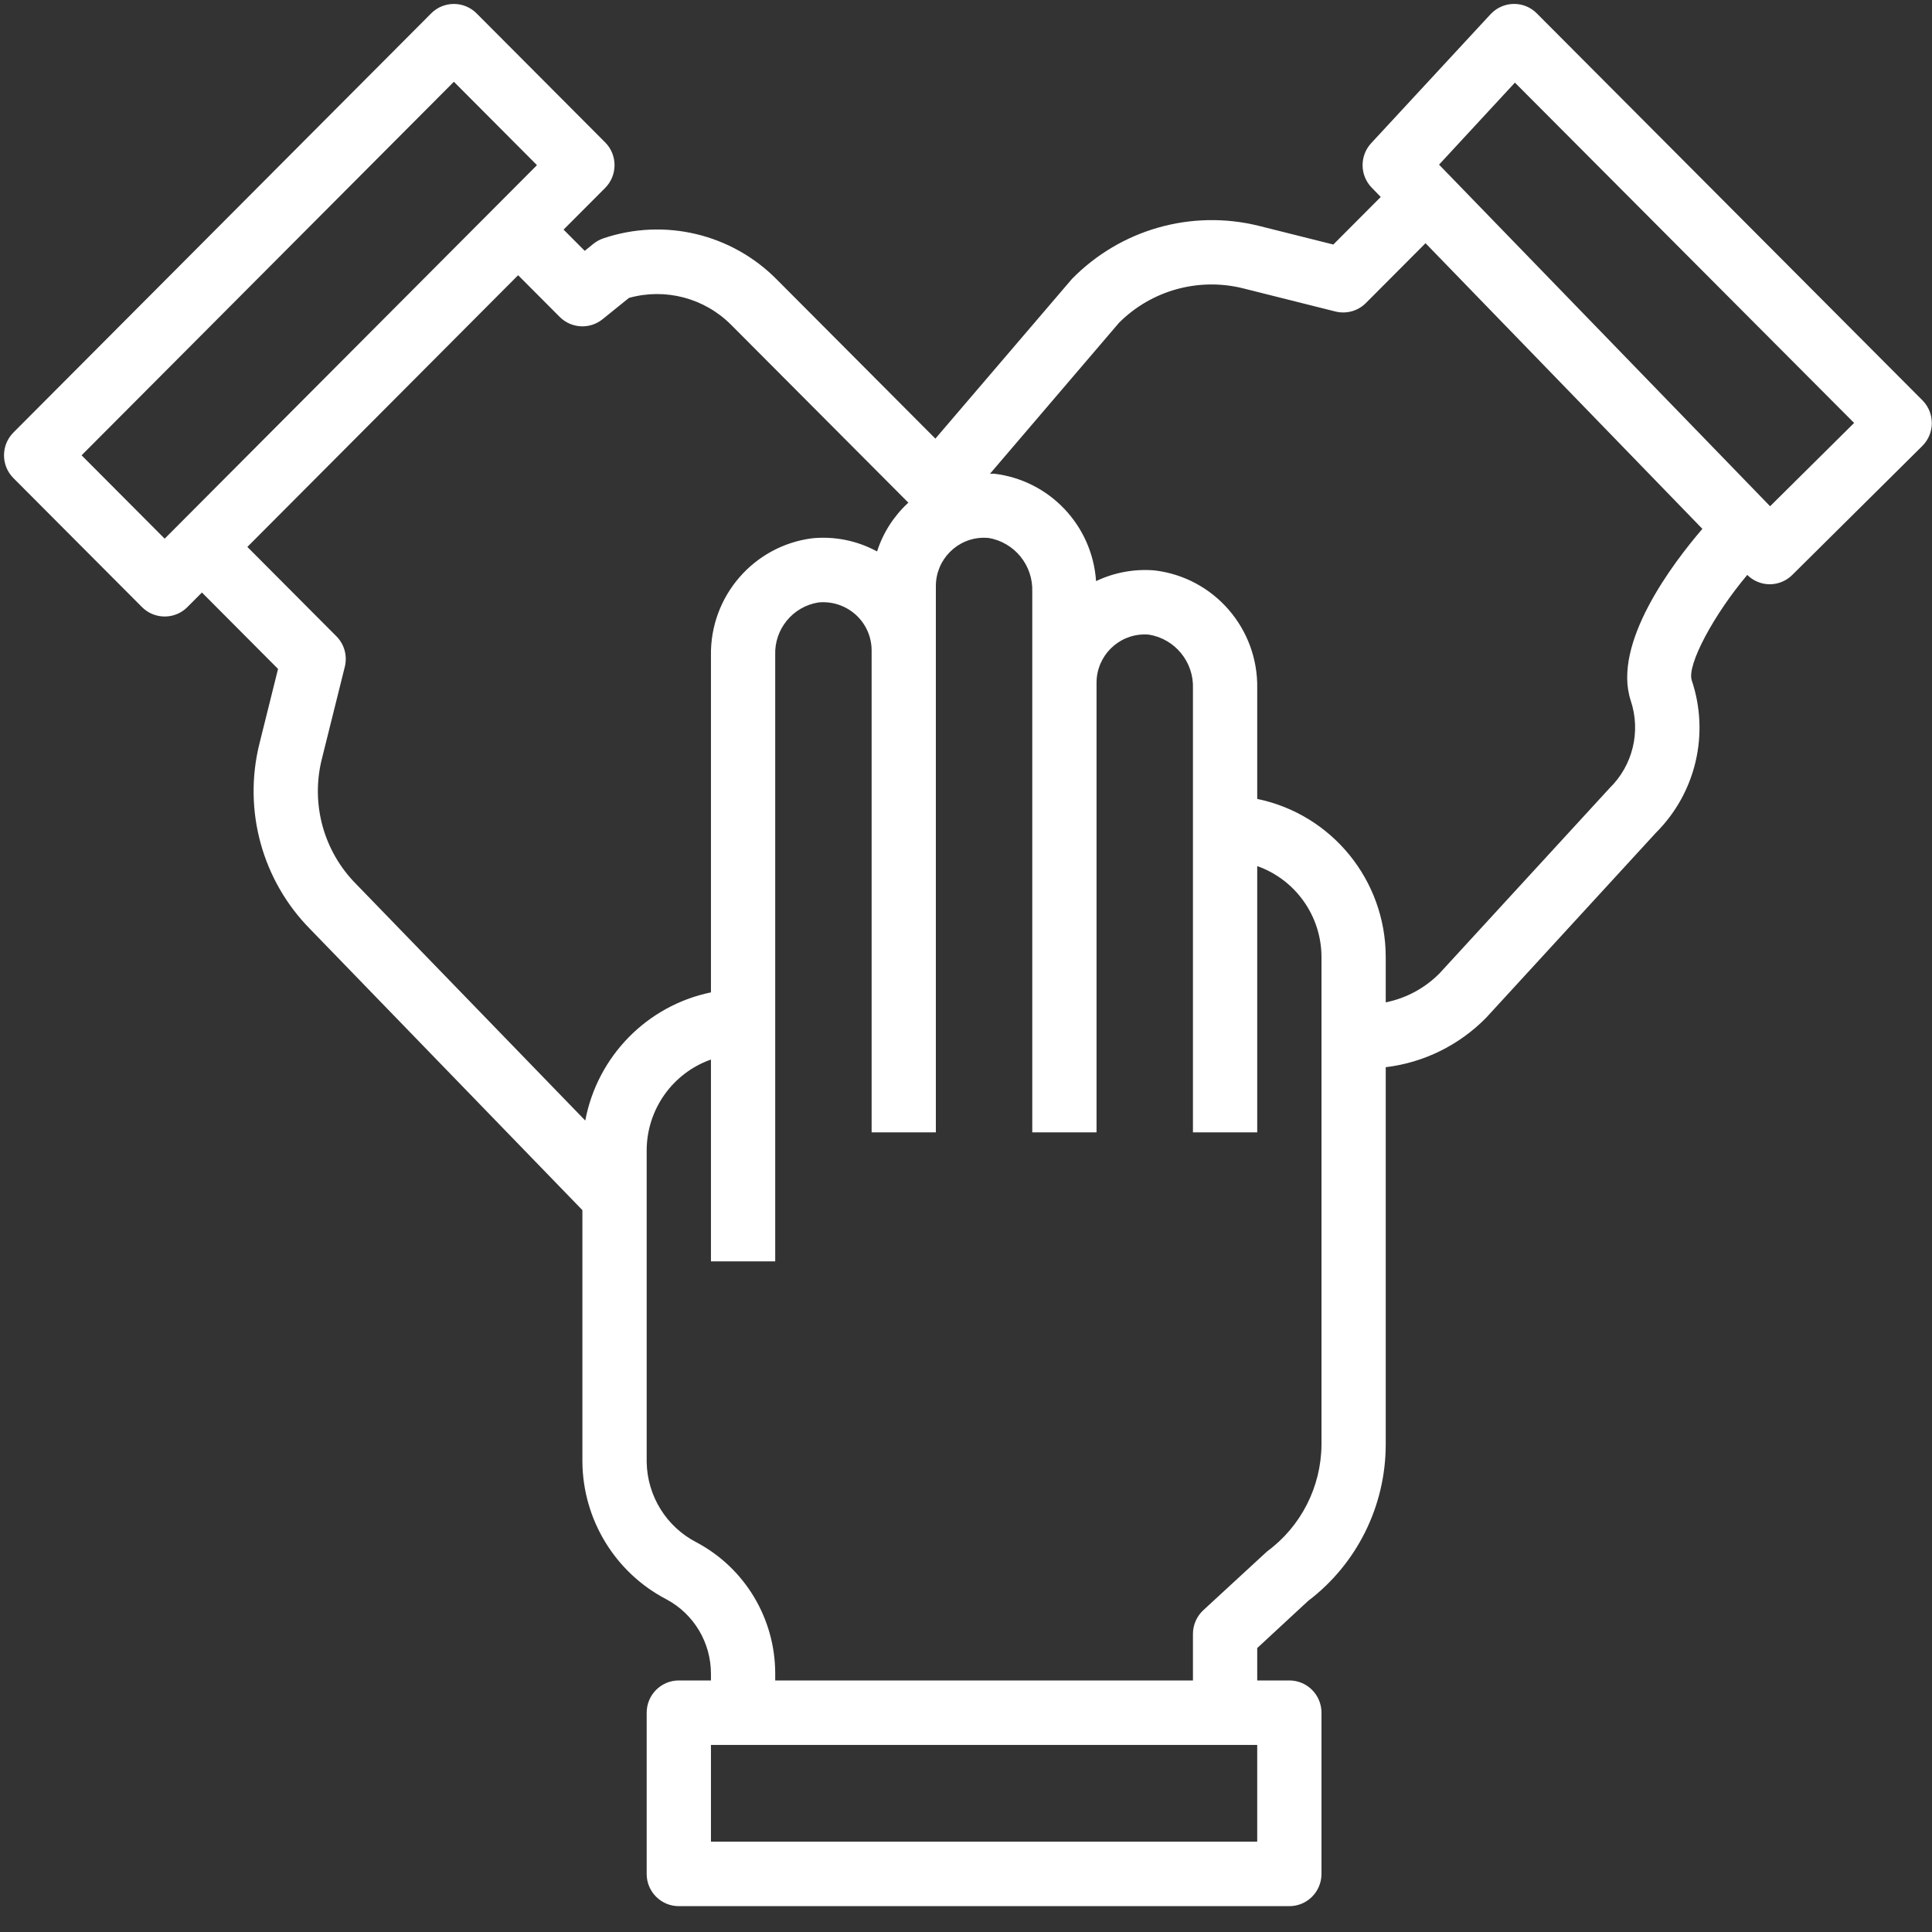 <?xml version="1.0" encoding="UTF-8"?>
<svg width="60px" height="60px" viewBox="0 0 60 60" version="1.1" xmlns="http://www.w3.org/2000/svg" xmlns:xlink="http://www.w3.org/1999/xlink">
    <rect x="0" y="0" width="60" height="60" fill="#333333" stroke="none"/>
    <!-- Generator: sketchtool 50.2 (55047) - http://www.bohemiancoding.com/sketch -->
    <title>D8498F27-BF02-4670-B15B-96DCDD76DC80</title>
    <desc>Created with sketchtool.</desc>
    <defs></defs>
    <g id="Page-1" stroke="none" stroke-width="1" fill="none" fill-rule="evenodd">
        <g id="android-page" transform="translate(-897, -665)" fill="#FFFFFF" fill-rule="nonzero">
            <g id="Group-22" transform="translate(850, 665)">
                <g id="Group-7">
                    <g id="035-group" transform="translate(47, 0)">
                        <path d="M59.706,12.435 C59.705,12.434 59.703,12.432 59.702,12.431 L47.727,0.416 C47.536,0.222 47.274,0.116 47.003,0.122 C46.732,0.127 46.475,0.243 46.29,0.442 L42.583,4.447 C42.222,4.838 42.228,5.445 42.599,5.827 L42.88,6.117 L41.408,7.594 L39.083,7.011 C36.997,6.499 34.797,7.126 33.291,8.662 L29.049,13.622 L24.12,8.676 C22.715,7.258 20.63,6.764 18.741,7.401 C18.628,7.439 18.523,7.497 18.43,7.571 L18.159,7.79 L17.502,7.131 L18.793,5.837 C19.182,5.446 19.183,4.812 18.793,4.421 C18.793,4.421 18.793,4.421 18.793,4.421 L14.801,0.416 C14.412,0.025 13.78,0.025 13.39,0.415 C13.39,0.416 13.39,0.416 13.39,0.416 L0.417,13.432 C0.027,13.823 0.027,14.457 0.417,14.848 C0.417,14.848 0.417,14.848 0.417,14.848 L4.409,18.853 C4.798,19.244 5.43,19.244 5.82,18.854 C5.82,18.853 5.82,18.853 5.82,18.853 L6.271,18.401 L8.635,20.774 L8.054,23.107 C7.545,25.168 8.144,27.348 9.634,28.856 L18.087,37.582 L18.087,45.409 C18.106,47.204 19.109,48.842 20.697,49.669 C21.548,50.123 22.08,51.012 22.079,51.98 L22.079,52.188 L21.081,52.188 C20.53,52.188 20.084,52.636 20.083,53.189 C20.083,53.189 20.083,53.189 20.083,53.19 L20.083,58.196 C20.083,58.749 20.529,59.197 21.08,59.197 C21.08,59.197 21.081,59.197 21.081,59.197 L40.042,59.197 C40.592,59.198 41.039,58.75 41.04,58.197 C41.04,58.197 41.04,58.196 41.04,58.196 L41.04,53.19 C41.04,52.637 40.594,52.189 40.043,52.188 C40.042,52.188 40.042,52.188 40.042,52.188 L39.044,52.188 L39.044,51.182 L40.625,49.718 C42.139,48.57 43.03,46.777 43.035,44.872 L43.035,33.143 C44.217,33.001 45.315,32.46 46.151,31.61 L51.426,25.862 C52.666,24.627 53.098,22.791 52.539,21.13 C52.379,20.648 53.239,19.067 54.263,17.855 C54.446,18.037 54.692,18.141 54.949,18.145 L54.959,18.145 C55.221,18.145 55.474,18.041 55.66,17.856 L59.698,13.851 C60.09,13.462 60.093,12.828 59.706,12.435 Z M5.114,16.729 L2.534,14.14 L14.096,2.539 L16.676,5.129 L5.114,16.729 Z M18.176,34.8 L11.055,27.45 C10.053,26.438 9.65,24.976 9.99,23.592 L10.708,20.709 C10.794,20.368 10.694,20.007 10.446,19.759 L7.682,16.985 L16.091,8.547 L17.382,9.842 C17.742,10.203 18.316,10.234 18.713,9.914 L19.533,9.252 C20.665,8.935 21.88,9.256 22.71,10.092 L28.211,15.612 L28.201,15.619 C27.756,16.029 27.424,16.548 27.238,17.126 C26.62,16.789 25.915,16.647 25.215,16.718 C23.404,16.955 22.056,18.515 22.079,20.347 L22.079,30.819 C20.094,31.23 18.553,32.802 18.176,34.8 Z M39.044,57.195 L22.079,57.195 L22.079,54.191 L39.044,54.191 L39.044,57.195 Z M41.04,44.872 C41.028,46.181 40.402,47.408 39.35,48.181 L37.37,50.006 C37.165,50.196 37.048,50.463 37.048,50.743 L37.048,52.188 L24.075,52.188 L24.075,51.98 C24.077,50.272 23.139,48.703 21.636,47.902 C20.699,47.422 20.102,46.464 20.083,45.409 L20.083,35.724 C20.087,34.456 20.886,33.326 22.079,32.905 L22.079,39.172 L24.075,39.172 L24.075,20.347 C24.044,19.54 24.619,18.838 25.414,18.71 C25.837,18.667 26.259,18.805 26.576,19.091 C26.891,19.374 27.07,19.78 27.069,20.204 L27.069,35.167 L29.064,35.167 L29.064,18.202 C29.064,17.373 29.733,16.7 30.56,16.7 C30.606,16.7 30.652,16.702 30.698,16.706 C31.506,16.841 32.088,17.557 32.058,18.379 L32.058,35.167 L34.054,35.167 L34.054,21.206 C34.053,20.377 34.723,19.704 35.549,19.703 C35.595,19.703 35.641,19.705 35.687,19.71 C36.496,19.845 37.078,20.561 37.048,21.383 L37.048,35.167 L39.044,35.167 L39.044,26.897 C40.236,27.319 41.036,28.448 41.04,29.716 L41.04,44.872 Z M50.646,21.764 C50.963,22.72 50.707,23.774 49.987,24.476 L44.711,30.223 C44.255,30.686 43.672,31.001 43.035,31.129 L43.035,29.717 C43.032,27.339 41.365,25.29 39.044,24.811 L39.044,21.383 C39.079,19.521 37.703,17.936 35.861,17.715 C35.235,17.662 34.606,17.777 34.039,18.047 C33.922,16.315 32.59,14.913 30.871,14.711 C30.829,14.708 30.787,14.716 30.744,14.714 L34.754,10.022 C35.762,9.017 37.219,8.612 38.599,8.953 L41.472,9.674 C41.812,9.759 42.172,9.659 42.419,9.411 L44.271,7.553 L52.869,16.424 C51.948,17.497 50.056,19.988 50.646,21.764 Z M54.972,15.722 L44.691,5.113 L47.047,2.566 L57.581,13.135 L54.972,15.722 Z" id="Shape"></path>
                    </g>
                </g>
            </g>
        </g>
    </g>
</svg>